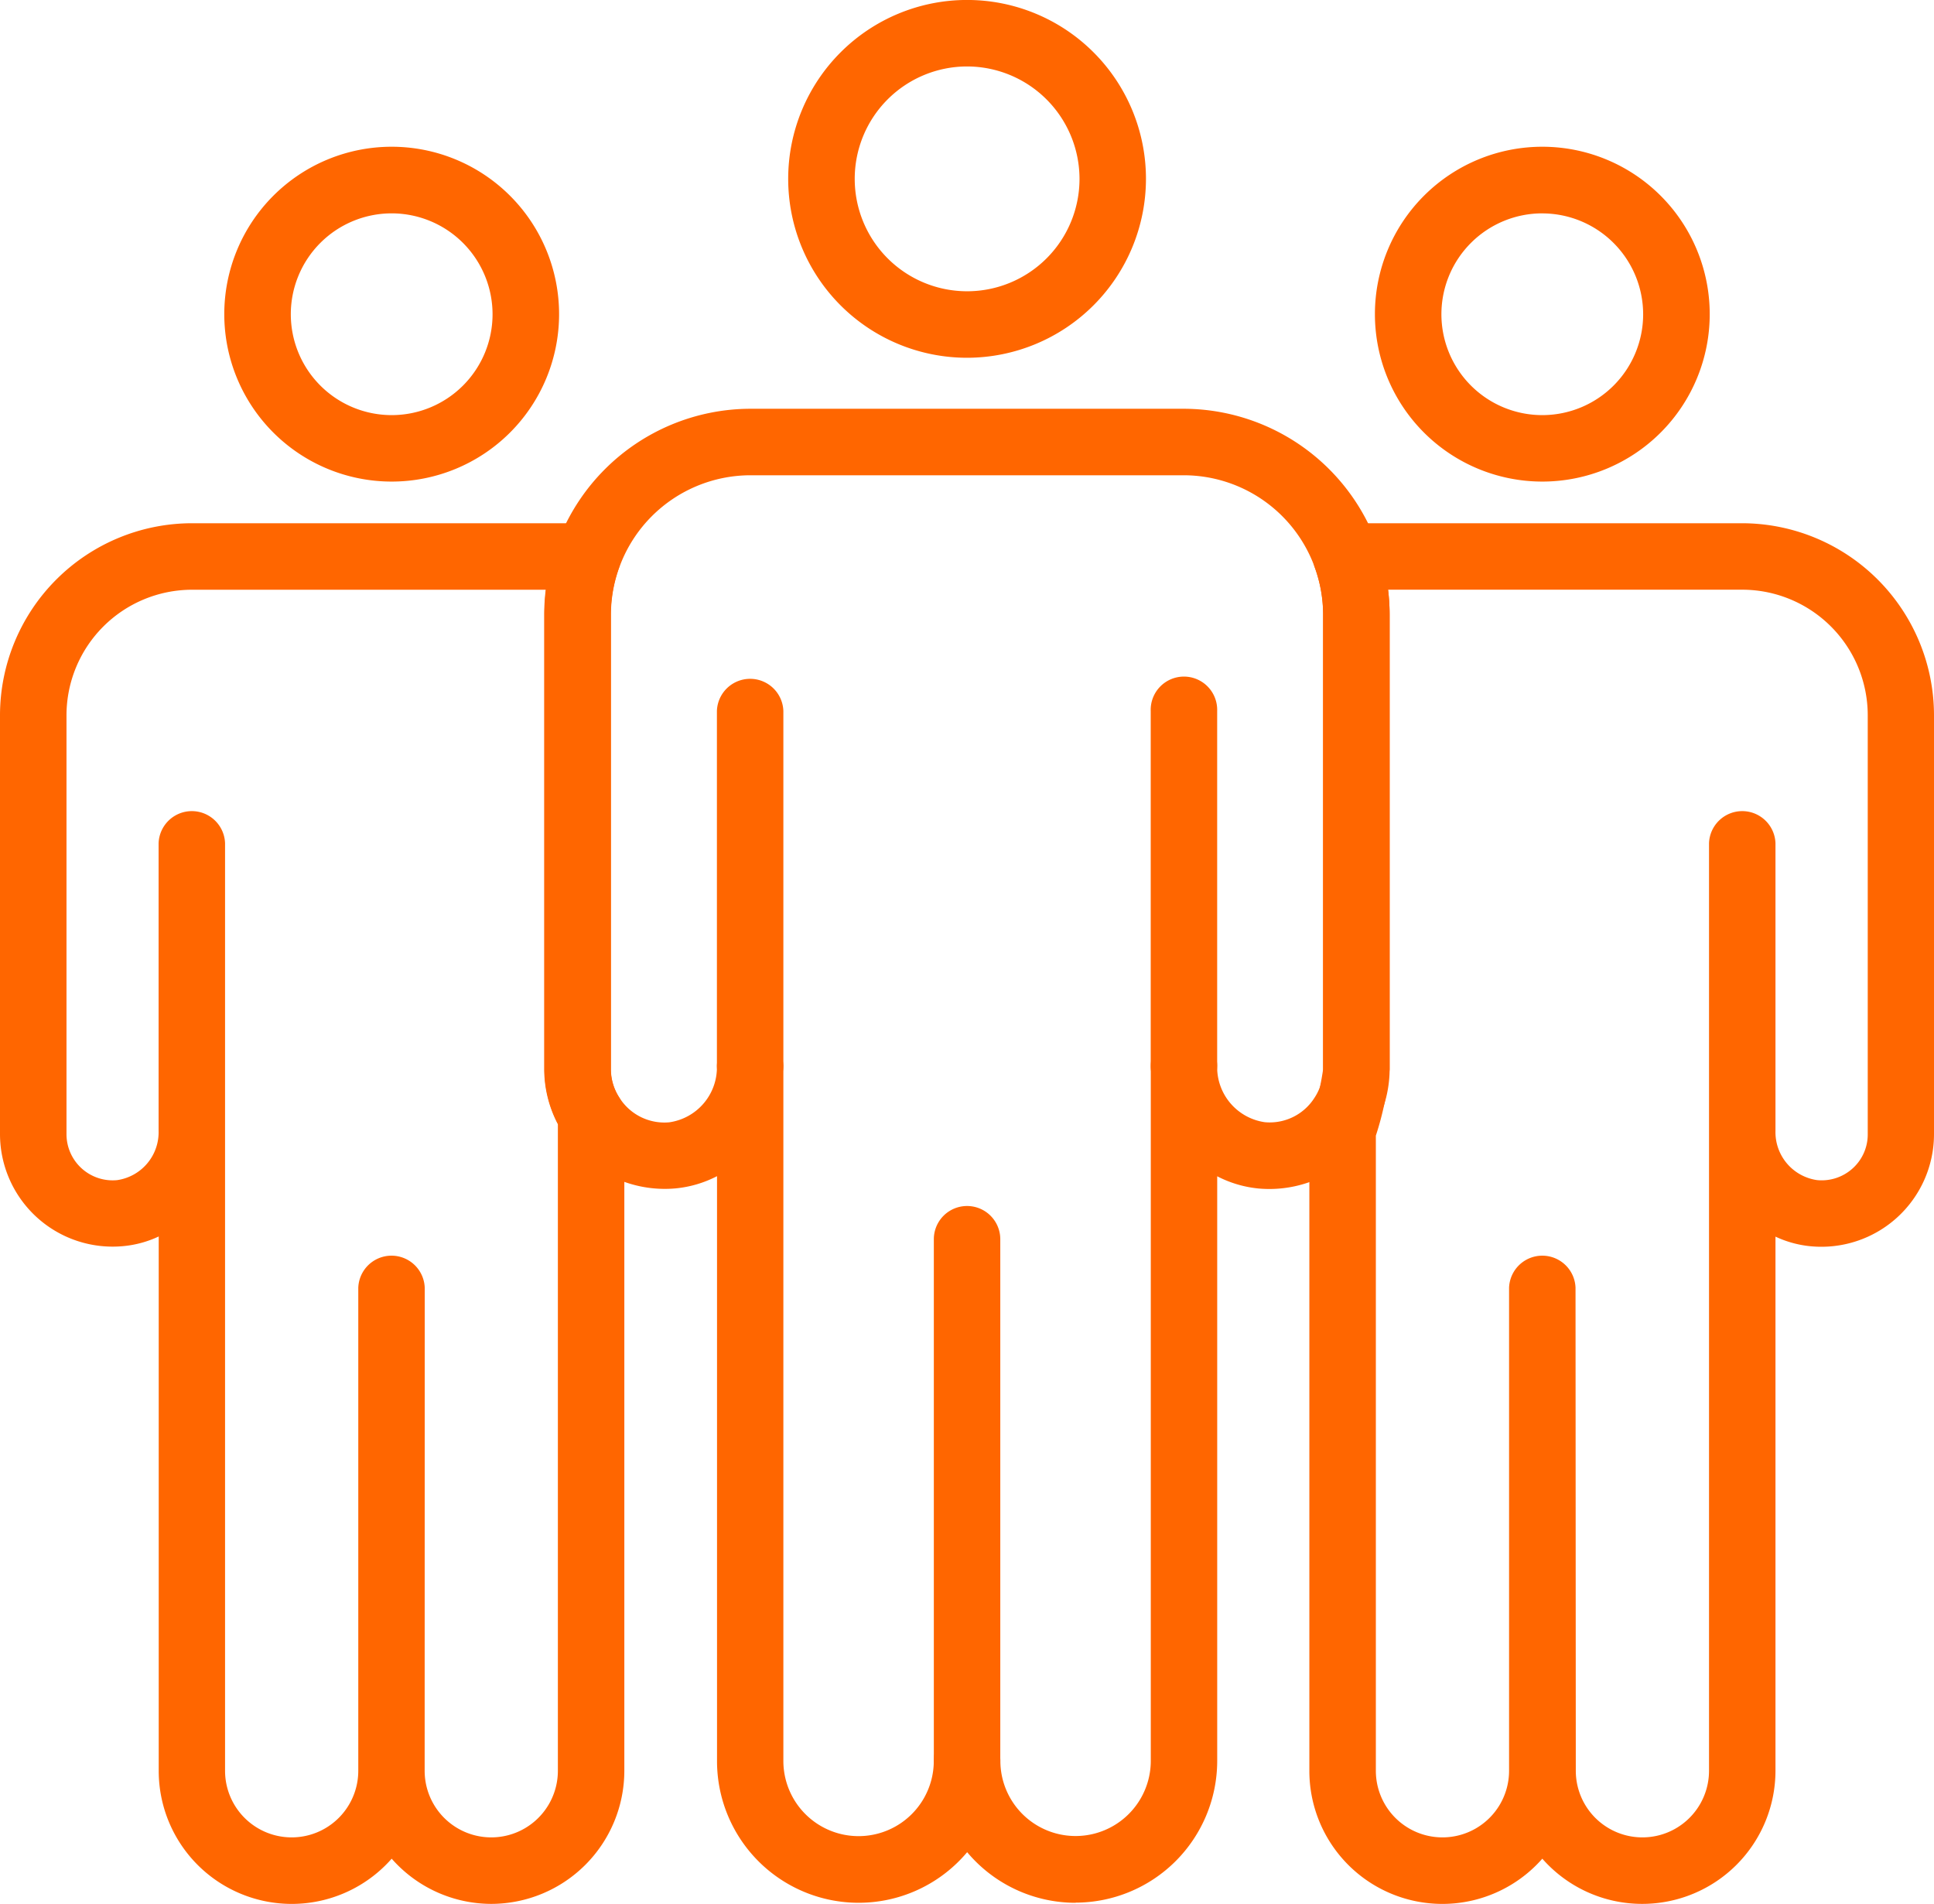 <svg id="Group_14" data-name="Group 14" xmlns="http://www.w3.org/2000/svg" xmlns:xlink="http://www.w3.org/1999/xlink" width="49.678" height="48.9" viewBox="0 0 49.678 48.9">
  <defs>
    <clipPath id="clip-path">
      <rect id="Rectangle_8" data-name="Rectangle 8" width="49.678" height="48.9" fill="#f60"/>
    </clipPath>
  </defs>
  <g id="Group_8" data-name="Group 8" clip-path="url(#clip-path)">
    <path id="Path_8" data-name="Path 8" d="M47.651,9.188a4.595,4.595,0,1,1,4.595-4.595,4.6,4.6,0,0,1-4.595,4.595m0-7.482a2.887,2.887,0,1,0,2.888,2.888,2.891,2.891,0,0,0-2.888-2.888" transform="translate(-22.81 0.001)" fill="#f60"/>
    <path id="Path_9" data-name="Path 9" d="M12.626,64.042a3.411,3.411,0,0,1-2.565-1.161,3.417,3.417,0,0,1-5.984-2.258V46.9a2.737,2.737,0,0,1-.9.247A2.893,2.893,0,0,1,0,44.272V33.512a4.937,4.937,0,0,1,4.931-4.931H15.1a.854.854,0,0,1,.8,1.142,3.551,3.551,0,0,0-.212,1.2V42.61a1.34,1.34,0,0,0,.217.721.85.85,0,0,1,.132.452l0,.377c0,.009,0,.019,0,.029V60.623a3.422,3.422,0,0,1-3.418,3.419m-1.711-3.419a1.711,1.711,0,0,0,3.422,0V44.192c0-.014,0-.028,0-.042,0-.044,0-.088,0-.134a3.035,3.035,0,0,1-.351-1.406V30.923a5.3,5.3,0,0,1,.039-.634H4.932a3.228,3.228,0,0,0-3.224,3.224v10.76a1.186,1.186,0,0,0,1.3,1.18,1.243,1.243,0,0,0,1.066-1.267V36.8a.854.854,0,0,1,1.707,0V60.623a1.711,1.711,0,0,0,3.422,0V48.218a.854.854,0,0,1,1.707,0Z" transform="translate(0 -15.142)" fill="#f60"/>
    <path id="Path_10" data-name="Path 10" d="M16.555,16.62a4.3,4.3,0,1,1,4.3-4.3,4.3,4.3,0,0,1-4.3,4.3m0-6.889a2.591,2.591,0,1,0,2.591,2.59,2.593,2.593,0,0,0-2.591-2.59" transform="translate(-6.494 -4.251)" fill="#f60"/>
    <path id="Path_11" data-name="Path 11" d="M80.076,64.042a3.411,3.411,0,0,1-2.565-1.161,3.417,3.417,0,0,1-5.984-2.258V44.185a.84.84,0,0,1,.039-.253,7.822,7.822,0,0,0,.314-1.322V30.923a3.551,3.551,0,0,0-.212-1.2.854.854,0,0,1,.8-1.142H82.641a4.937,4.937,0,0,1,4.931,4.931v10.76A2.893,2.893,0,0,1,84.4,47.151a2.735,2.735,0,0,1-.9-.247V60.623a3.422,3.422,0,0,1-3.418,3.419m-1.711-3.419a1.711,1.711,0,0,0,3.422,0V44.247c0-.021,0-.041,0-.062V36.8a.854.854,0,0,1,1.707,0V44.13c0,.02,0,.039,0,.059a1.244,1.244,0,0,0,1.066,1.263,1.185,1.185,0,0,0,.916-.3,1.172,1.172,0,0,0,.388-.877V33.512a3.227,3.227,0,0,0-3.224-3.224H73.549a5.3,5.3,0,0,1,.039.634V42.61a7.77,7.77,0,0,1-.353,1.7V60.623a1.711,1.711,0,1,0,3.422,0V48.218a.854.854,0,0,1,1.707,0Z" transform="translate(-37.894 -15.142)" fill="#f60"/>
    <path id="Path_12" data-name="Path 12" d="M43.384,60.7A3.633,3.633,0,0,1,40.6,59.4a3.638,3.638,0,0,1-6.425-2.34V42.037a2.916,2.916,0,0,1-1.063.314A3.091,3.091,0,0,1,29.743,39.3V27.609a5.3,5.3,0,0,1,5.282-5.282H46.169a5.3,5.3,0,0,1,5.283,5.282V39.3a3.09,3.09,0,0,1-3.367,3.054,2.917,2.917,0,0,1-1.062-.314V57.056a3.643,3.643,0,0,1-3.639,3.64M40.6,56.2a.854.854,0,0,1,.853.853,1.932,1.932,0,1,0,3.864,0V39.209a.854.854,0,0,1,.852-.853h0a.853.853,0,0,1,.853.85,1.426,1.426,0,0,0,1.224,1.445,1.361,1.361,0,0,0,1.278-.631,1.331,1.331,0,0,0,.22-.724V27.609a3.555,3.555,0,0,0-.212-1.2h0a3.582,3.582,0,0,0-3.363-2.374H35.026a3.588,3.588,0,0,0-3.576,3.575V39.3a1.337,1.337,0,0,0,.217.72,1.365,1.365,0,0,0,1.28.634,1.425,1.425,0,0,0,1.225-1.45.854.854,0,0,1,1.707,0V57.056a1.932,1.932,0,1,0,3.864,0A.854.854,0,0,1,40.6,56.2" transform="translate(-15.757 -11.828)" fill="#f60"/>
    <path id="Path_13" data-name="Path 13" d="M79.41,16.62a4.3,4.3,0,1,1,4.3-4.3,4.3,4.3,0,0,1-4.3,4.3m0-6.889A2.591,2.591,0,1,0,82,12.322a2.594,2.594,0,0,0-2.59-2.59" transform="translate(-39.793 -4.251)" fill="#f60"/>
    <path id="Path_14" data-name="Path 14" d="M51.865,80.983a.854.854,0,0,1-.853-.853v-13.4a.853.853,0,0,1,1.707,0v13.4a.854.854,0,0,1-.853.853" transform="translate(-27.025 -34.901)" fill="#f60"/>
    <path id="Path_15" data-name="Path 15" d="M40.016,47.839a.854.854,0,0,1-.853-.853V37.872a.854.854,0,0,1,1.707,0v9.113a.854.854,0,0,1-.854.853" transform="translate(-20.748 -19.612)" fill="#f60"/>
    <path id="Path_16" data-name="Path 16" d="M63.714,47.846a.854.854,0,0,1-.854-.853V37.872a.854.854,0,1,1,1.707,0v9.121a.854.854,0,0,1-.853.853" transform="translate(-33.302 -19.611)" fill="#f60"/>
  </g>
</svg>
